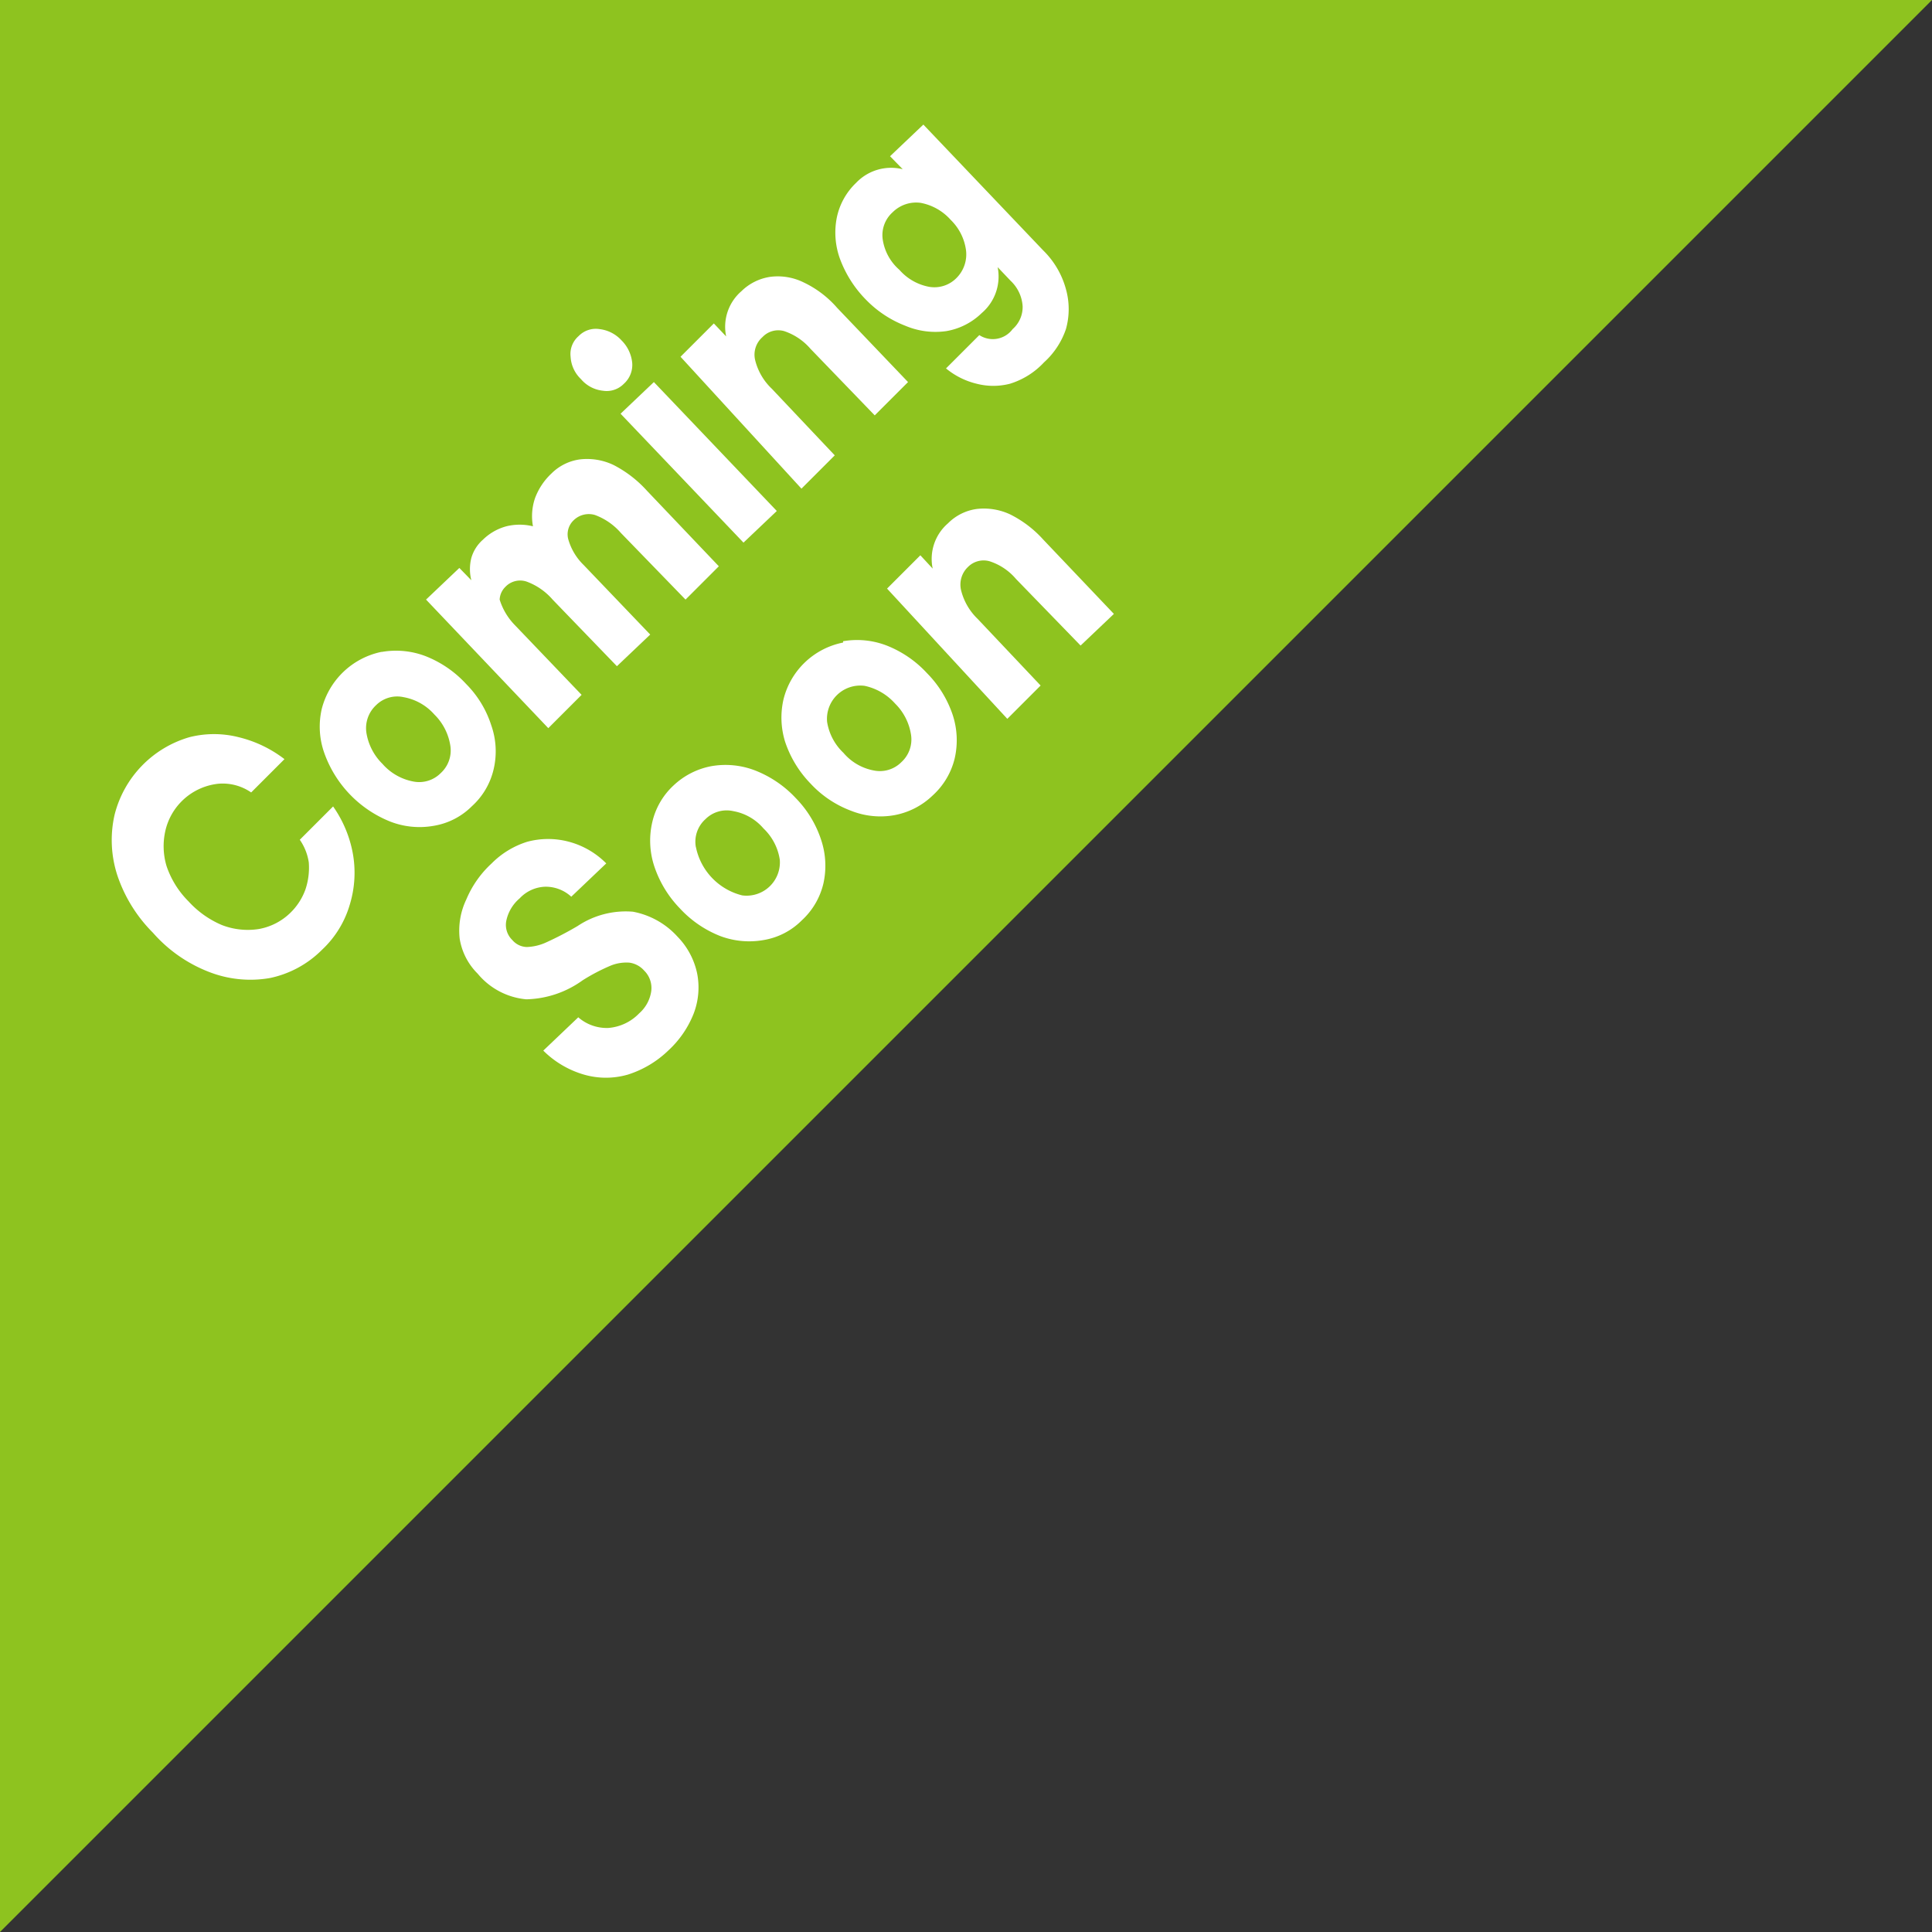 <?xml version="1.0" encoding="utf-8"?>
<!DOCTYPE svg PUBLIC "-//W3C//DTD SVG 1.1//EN" "http://www.w3.org/Graphics/SVG/1.1/DTD/svg11.dtd">
<svg version="1.1" id="Layer_1" xmlns="http://www.w3.org/2000/svg" xmlns:xlink="http://www.w3.org/1999/xlink" x="0px" y="0px" width="80px" height="80px" viewBox="0 0 58 58" enable-background="new 0 0 58 58" xml:space="preserve">

  <rect x="0" y="0" width="58" height="58" fill="#333333" stroke="none"/>

  <defs>
    <style>.cls-1{fill:#8ec31f;}.cls-2{fill:#fff;}</style>
  </defs><g id="레이어_2" data-name="레이어 2">
  <g id="레이어_1-2" data-name="레이어 1">
    <polygon class="cls-1" points="0 58 0 0 58 0 0 58"/>
    <path class="cls-2" d="M8.11,29.36a3.41,3.41,0,0,1-1.83-.18A4.3,4.3,0,0,1,4.59,28,4.42,4.42,0,0,1,3.53,26.3a3.41,3.41,0,0,1-.09-1.84,3.25,3.25,0,0,1,2.25-2.33,3,3,0,0,1,1.47,0,3.67,3.67,0,0,1,1.38.66l-1,1a1.5,1.5,0,0,0-1-.26,1.83,1.83,0,0,0-1.58,1.43A2.08,2.08,0,0,0,5,26a2.73,2.73,0,0,0,.66,1.06,2.86,2.86,0,0,0,1,.71,2.15,2.15,0,0,0,1.11.12,1.81,1.81,0,0,0,.94-.48,1.85,1.85,0,0,0,.46-.71,2.05,2.05,0,0,0,.1-.81A1.61,1.61,0,0,0,9,25.21l1-1a3.57,3.57,0,0,1,.59,1.4,3.27,3.27,0,0,1-.09,1.55,3,3,0,0,1-.83,1.35A3.1,3.1,0,0,1,8.11,29.36Z"/>
    <path class="cls-2" d="M11.47,19.57a2.48,2.48,0,0,1,1.31.13,3.28,3.28,0,0,1,1.21.83,3.1,3.1,0,0,1,.76,1.25,2.35,2.35,0,0,1,.07,1.31,2.15,2.15,0,0,1-.65,1.11,2.1,2.1,0,0,1-1.14.59,2.43,2.43,0,0,1-1.3-.12,3.47,3.47,0,0,1-2-2.08,2.36,2.36,0,0,1-.07-1.31,2.34,2.34,0,0,1,1.79-1.71ZM11,22a1.68,1.68,0,0,0,.48.93,1.63,1.63,0,0,0,.92.53.91.91,0,0,0,.83-.25.92.92,0,0,0,.29-.82,1.67,1.67,0,0,0-.48-.94,1.61,1.61,0,0,0-.92-.52.9.9,0,0,0-.83.24A.94.94,0,0,0,11,22Z"/>
    <path class="cls-2" d="M12.79,18l1-.95.36.37a1.36,1.36,0,0,1,0-.67,1.15,1.15,0,0,1,.35-.55,1.6,1.6,0,0,1,.7-.4,1.67,1.67,0,0,1,.8,0,1.68,1.68,0,0,1,.06-.84,1.94,1.94,0,0,1,.5-.75,1.49,1.49,0,0,1,.86-.42,1.85,1.85,0,0,1,1,.17,3.5,3.5,0,0,1,1,.77L21.58,17l-1,1-1.94-2a1.9,1.9,0,0,0-.78-.54.65.65,0,0,0-.64.16.58.58,0,0,0-.16.57,1.74,1.74,0,0,0,.46.77l2,2.09-1,.95-1.93-2a1.9,1.9,0,0,0-.78-.54.61.61,0,0,0-.64.16A.57.57,0,0,0,15,18a1.9,1.9,0,0,0,.46.77l2,2.09-1,1Z"/>
    <path class="cls-2" d="M18,9.88a1.06,1.06,0,0,1,.66.34,1.1,1.1,0,0,1,.32.68.76.76,0,0,1-.25.62.72.72,0,0,1-.63.21,1,1,0,0,1-.66-.35,1,1,0,0,1-.31-.67.71.71,0,0,1,.24-.62A.72.72,0,0,1,18,9.88Zm5.32,5.46-1,.95-3.69-3.87,1-.95Z"/>
    <path class="cls-2" d="M20.43,10.71l1-1,.37.39a1.41,1.41,0,0,1,.46-1.36,1.56,1.56,0,0,1,.87-.43,1.76,1.76,0,0,1,1,.17,3.08,3.08,0,0,1,1,.76l2.13,2.23-1,1-1.93-2a1.79,1.79,0,0,0-.79-.53.65.65,0,0,0-.65.18.7.7,0,0,0-.22.69,1.77,1.77,0,0,0,.5.86l1.89,2-1,1Z"/>
    <path class="cls-2" d="M30.32,11.52a2,2,0,0,1-1,0,2.28,2.28,0,0,1-.92-.46l1-1a.74.74,0,0,0,1-.18.88.88,0,0,0,.3-.69,1.15,1.15,0,0,0-.36-.76l-.39-.41a1.44,1.44,0,0,1-.48,1.38,2,2,0,0,1-1.06.54,2.31,2.31,0,0,1-1.23-.16A3.31,3.31,0,0,1,26,9a3.46,3.46,0,0,1-.78-1.22,2.31,2.31,0,0,1-.1-1.24,2,2,0,0,1,.58-1.05,1.45,1.45,0,0,1,1.4-.41l-.38-.39,1-.95,3.6,3.78A2.57,2.57,0,0,1,32,8.68a2.22,2.22,0,0,1,0,1.2,2.37,2.37,0,0,1-.66,1A2.33,2.33,0,0,1,30.32,11.52ZM29,7.51a1.56,1.56,0,0,0-.46-.91,1.6,1.6,0,0,0-.9-.51,1,1,0,0,0-.84.28.92.92,0,0,0-.3.82A1.5,1.5,0,0,0,27,8.1a1.57,1.57,0,0,0,.89.51.93.93,0,0,0,.83-.27A1,1,0,0,0,29,7.51Z"/>
    <path class="cls-2" d="M15.83,25.27a2.41,2.41,0,0,1,1.25,0,2.47,2.47,0,0,1,1.12.65l-1.05,1a1.13,1.13,0,0,0-.78-.3,1.1,1.1,0,0,0-.77.35,1.2,1.2,0,0,0-.4.67.63.63,0,0,0,.18.58.59.59,0,0,0,.43.21,1.51,1.51,0,0,0,.59-.14,10,10,0,0,0,.94-.49A2.6,2.6,0,0,1,19,27.37a2.4,2.4,0,0,1,1.34.75,2.24,2.24,0,0,1,.59,1.11,2.19,2.19,0,0,1-.11,1.21,3,3,0,0,1-.75,1.09,3.09,3.09,0,0,1-1.22.73,2.37,2.37,0,0,1-1.32,0,2.86,2.86,0,0,1-1.22-.72l1.05-1a1.3,1.3,0,0,0,.9.32,1.44,1.44,0,0,0,.93-.44,1.09,1.09,0,0,0,.36-.66.73.73,0,0,0-.21-.62.72.72,0,0,0-.44-.24,1.25,1.25,0,0,0-.57.09,5.83,5.83,0,0,0-.84.44A3,3,0,0,1,15.8,30a2.14,2.14,0,0,1-1.46-.77,1.9,1.9,0,0,1-.54-1.05A2.17,2.17,0,0,1,14,27a3.09,3.09,0,0,1,.76-1.08A2.59,2.59,0,0,1,15.83,25.27Z"/>
    <path class="cls-2" d="M21.36,23a2.47,2.47,0,0,1,1.31.13,3.32,3.32,0,0,1,1.22.83,3.22,3.22,0,0,1,.76,1.25,2.45,2.45,0,0,1,.07,1.31,2.18,2.18,0,0,1-.65,1.11,2.1,2.1,0,0,1-1.14.59,2.47,2.47,0,0,1-1.31-.12,3.28,3.28,0,0,1-1.21-.83A3.32,3.32,0,0,1,19.64,26a2.45,2.45,0,0,1-.06-1.31,2.16,2.16,0,0,1,.64-1.11A2.26,2.26,0,0,1,21.36,23Zm-.47,2.42a1.88,1.88,0,0,0,1.39,1.46,1,1,0,0,0,1.13-1.07,1.63,1.63,0,0,0-.49-.94,1.55,1.55,0,0,0-.91-.52.9.9,0,0,0-.83.24A.91.91,0,0,0,20.89,25.43Z"/>
    <path class="cls-2" d="M25.31,19.25a2.47,2.47,0,0,1,1.31.13,3.28,3.28,0,0,1,1.21.83,3.25,3.25,0,0,1,.77,1.25,2.44,2.44,0,0,1,.06,1.31A2.2,2.2,0,0,1,28,23.88a2.24,2.24,0,0,1-1.14.59,2.38,2.38,0,0,1-1.31-.13,3.17,3.17,0,0,1-1.22-.82,3.29,3.29,0,0,1-.76-1.25A2.45,2.45,0,0,1,23.52,21a2.3,2.3,0,0,1,1.79-1.71Zm-.48,2.42a1.63,1.63,0,0,0,.49.93,1.57,1.57,0,0,0,.91.53.91.91,0,0,0,.83-.25.92.92,0,0,0,.29-.82,1.67,1.67,0,0,0-.48-.94,1.7,1.7,0,0,0-.91-.53,1,1,0,0,0-1.13,1.08Z"/>
    <path class="cls-2" d="M26.63,17.67l1-1,.37.4a1.41,1.41,0,0,1,.46-1.36,1.5,1.5,0,0,1,.86-.43,1.86,1.86,0,0,1,1,.16,3.34,3.34,0,0,1,1,.76l2.12,2.23-1,.95-1.94-2a1.74,1.74,0,0,0-.79-.53.66.66,0,0,0-.65.17.73.73,0,0,0-.21.69,1.79,1.79,0,0,0,.5.87l1.89,2-1,1Z"/>
  </g>
</g>
</svg>
